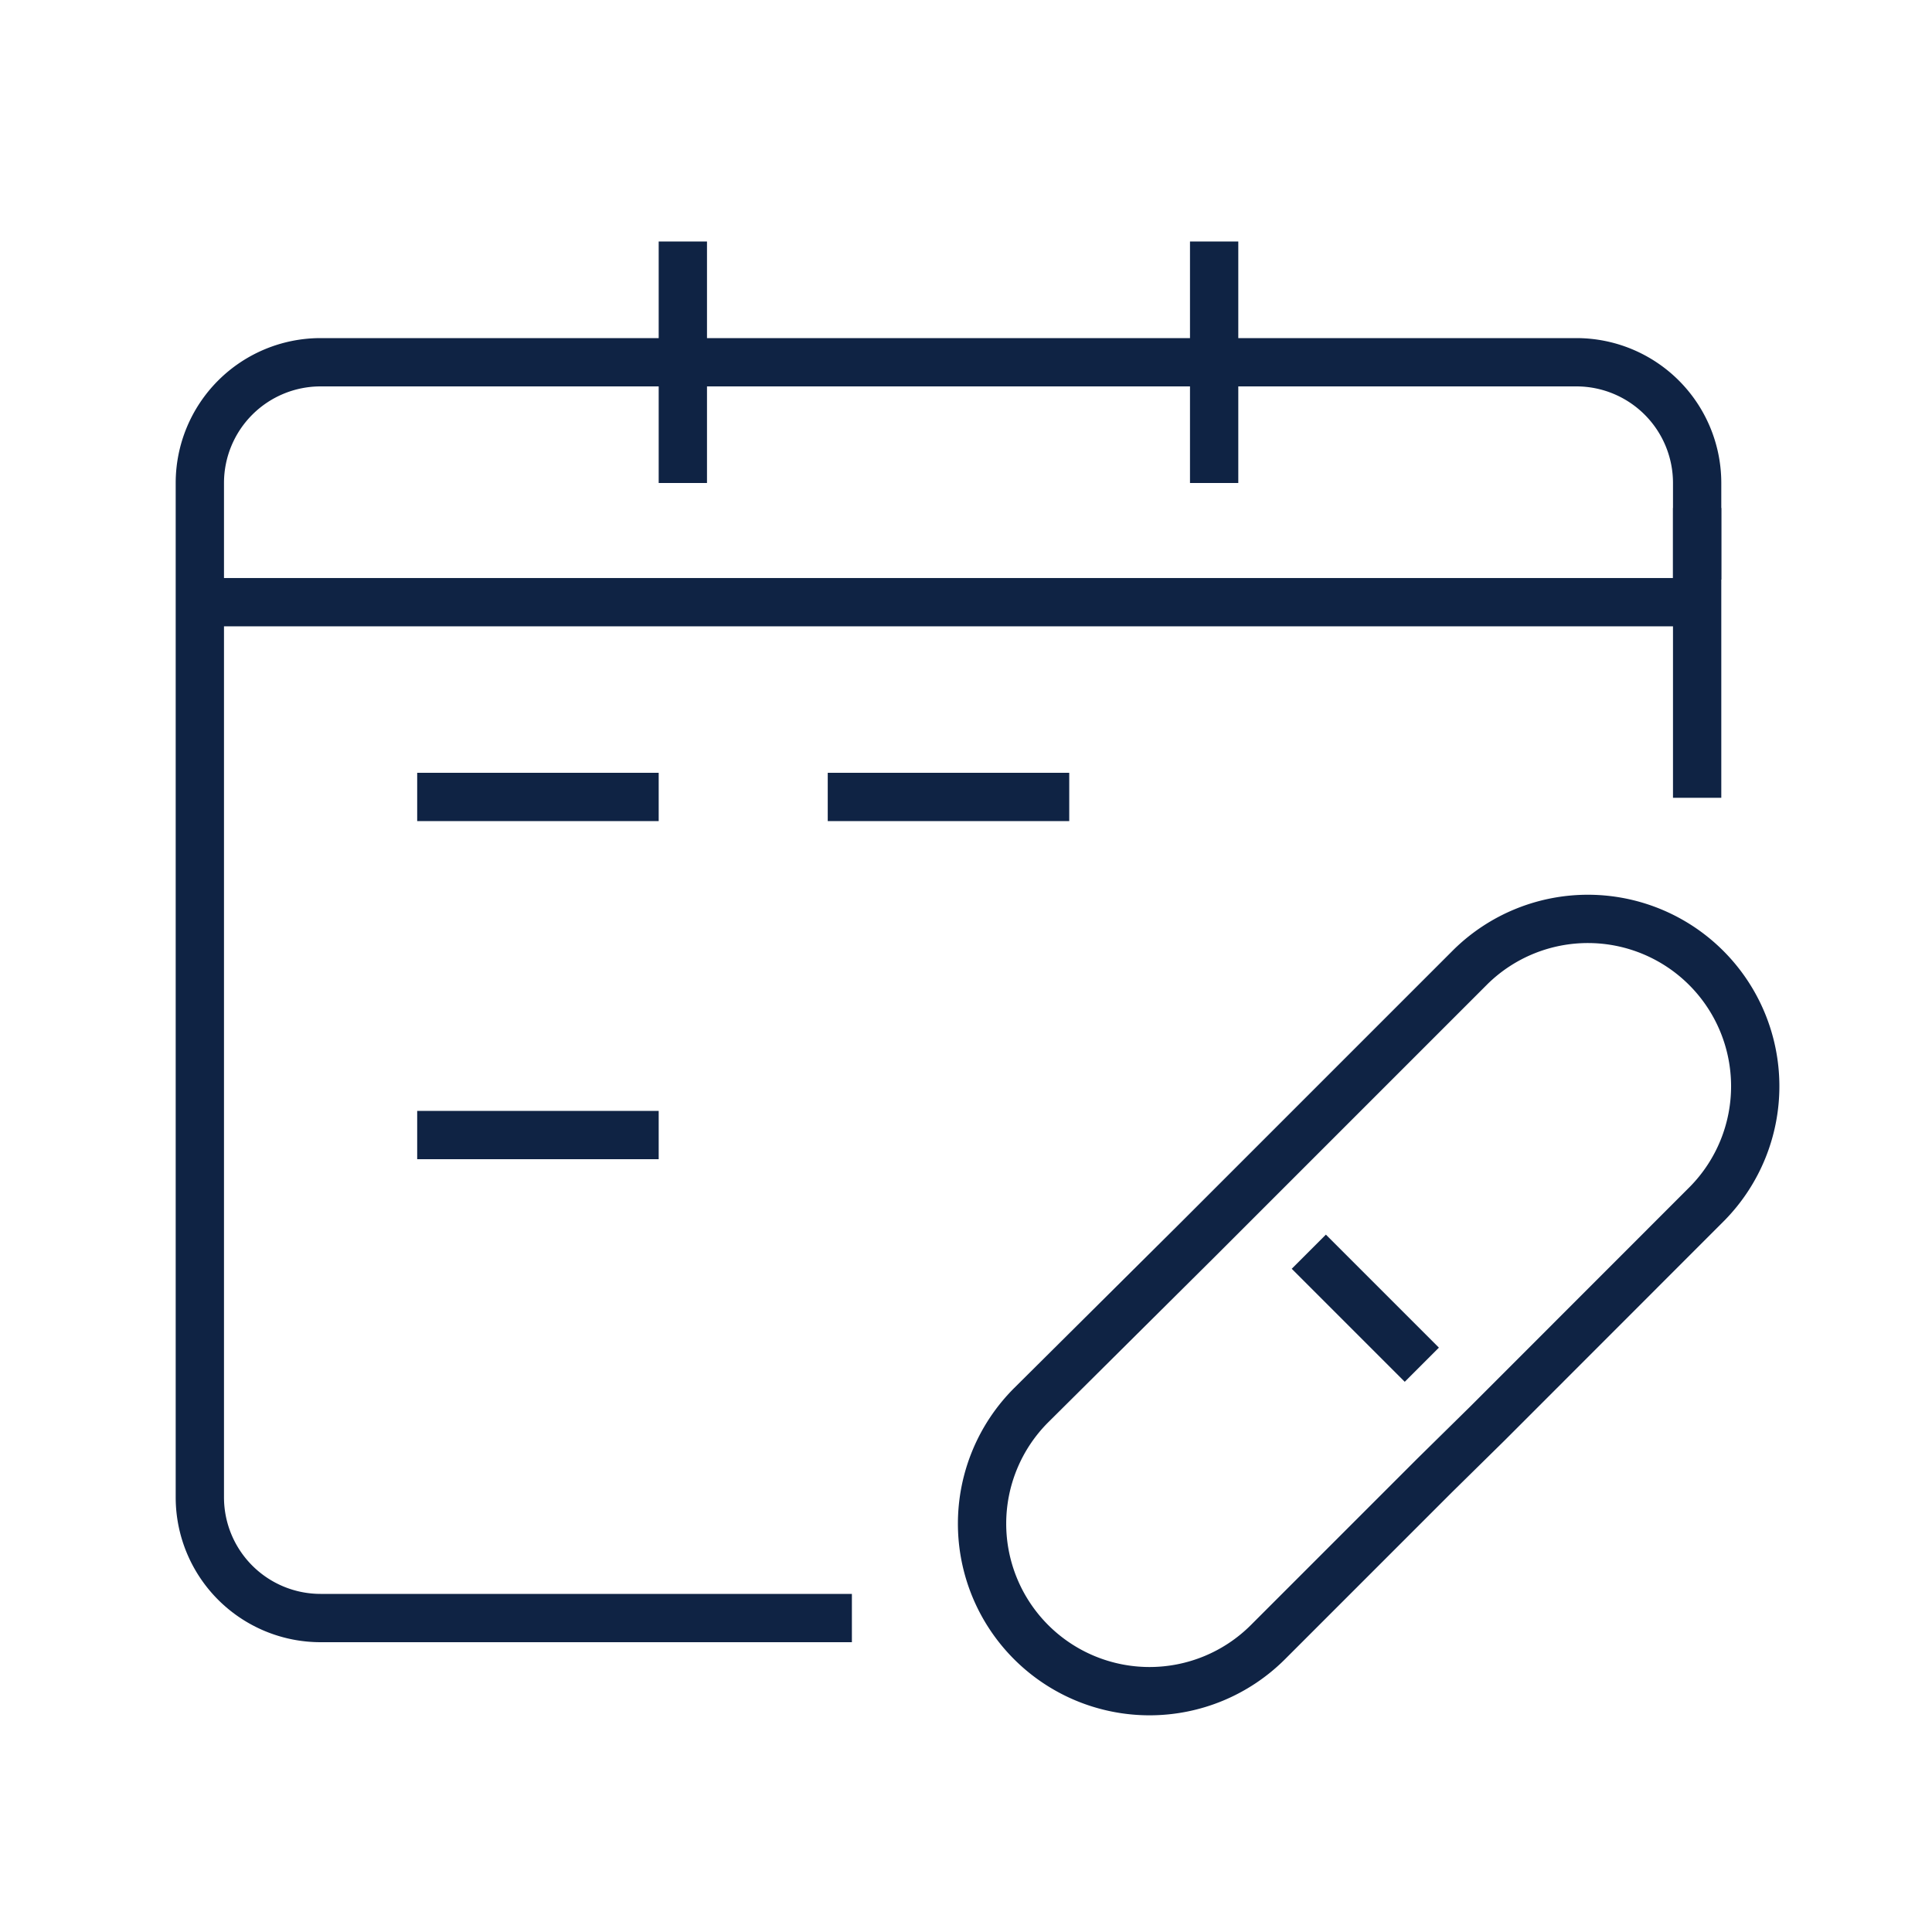 <svg id="Icons" xmlns="http://www.w3.org/2000/svg" viewBox="0 0 160 160"><defs><style>.cls-1,.cls-2,.cls-3{fill:none;stroke:#0f2344;stroke-width:4px;}.cls-1{stroke-miterlimit:10;}.cls-3{stroke-linejoin:round;}</style></defs><path class="cls-1" d="M123.2,117.87l18.2-18.21a13.86,13.86,0,0,0-19.6-19.6l-12.1,12.1-6.1,6.1-4.3,4.3L85.4,116.37A13.86,13.86,0,0,0,105,136l13.8-13.8Z"/><path class="cls-1" d="M140.55,49.87h-124"/><path class="cls-1" d="M56.55,40V20"/><path class="cls-1" d="M100.55,40V20"/><path class="cls-2" d="M140.55,42.07v24"/><path class="cls-2" d="M140.55,48V40a10,10,0,0,0-10-10h-104a10,10,0,0,0-10,10v84a10,10,0,0,0,10,10h44"/><path class="cls-1" d="M54.55,66h-20"/><path class="cls-1" d="M54.55,94h-20"/><path class="cls-1" d="M88.55,66h-20"/><path class="cls-3" d="M108.39,103.66l9.36,9.36"/></svg>